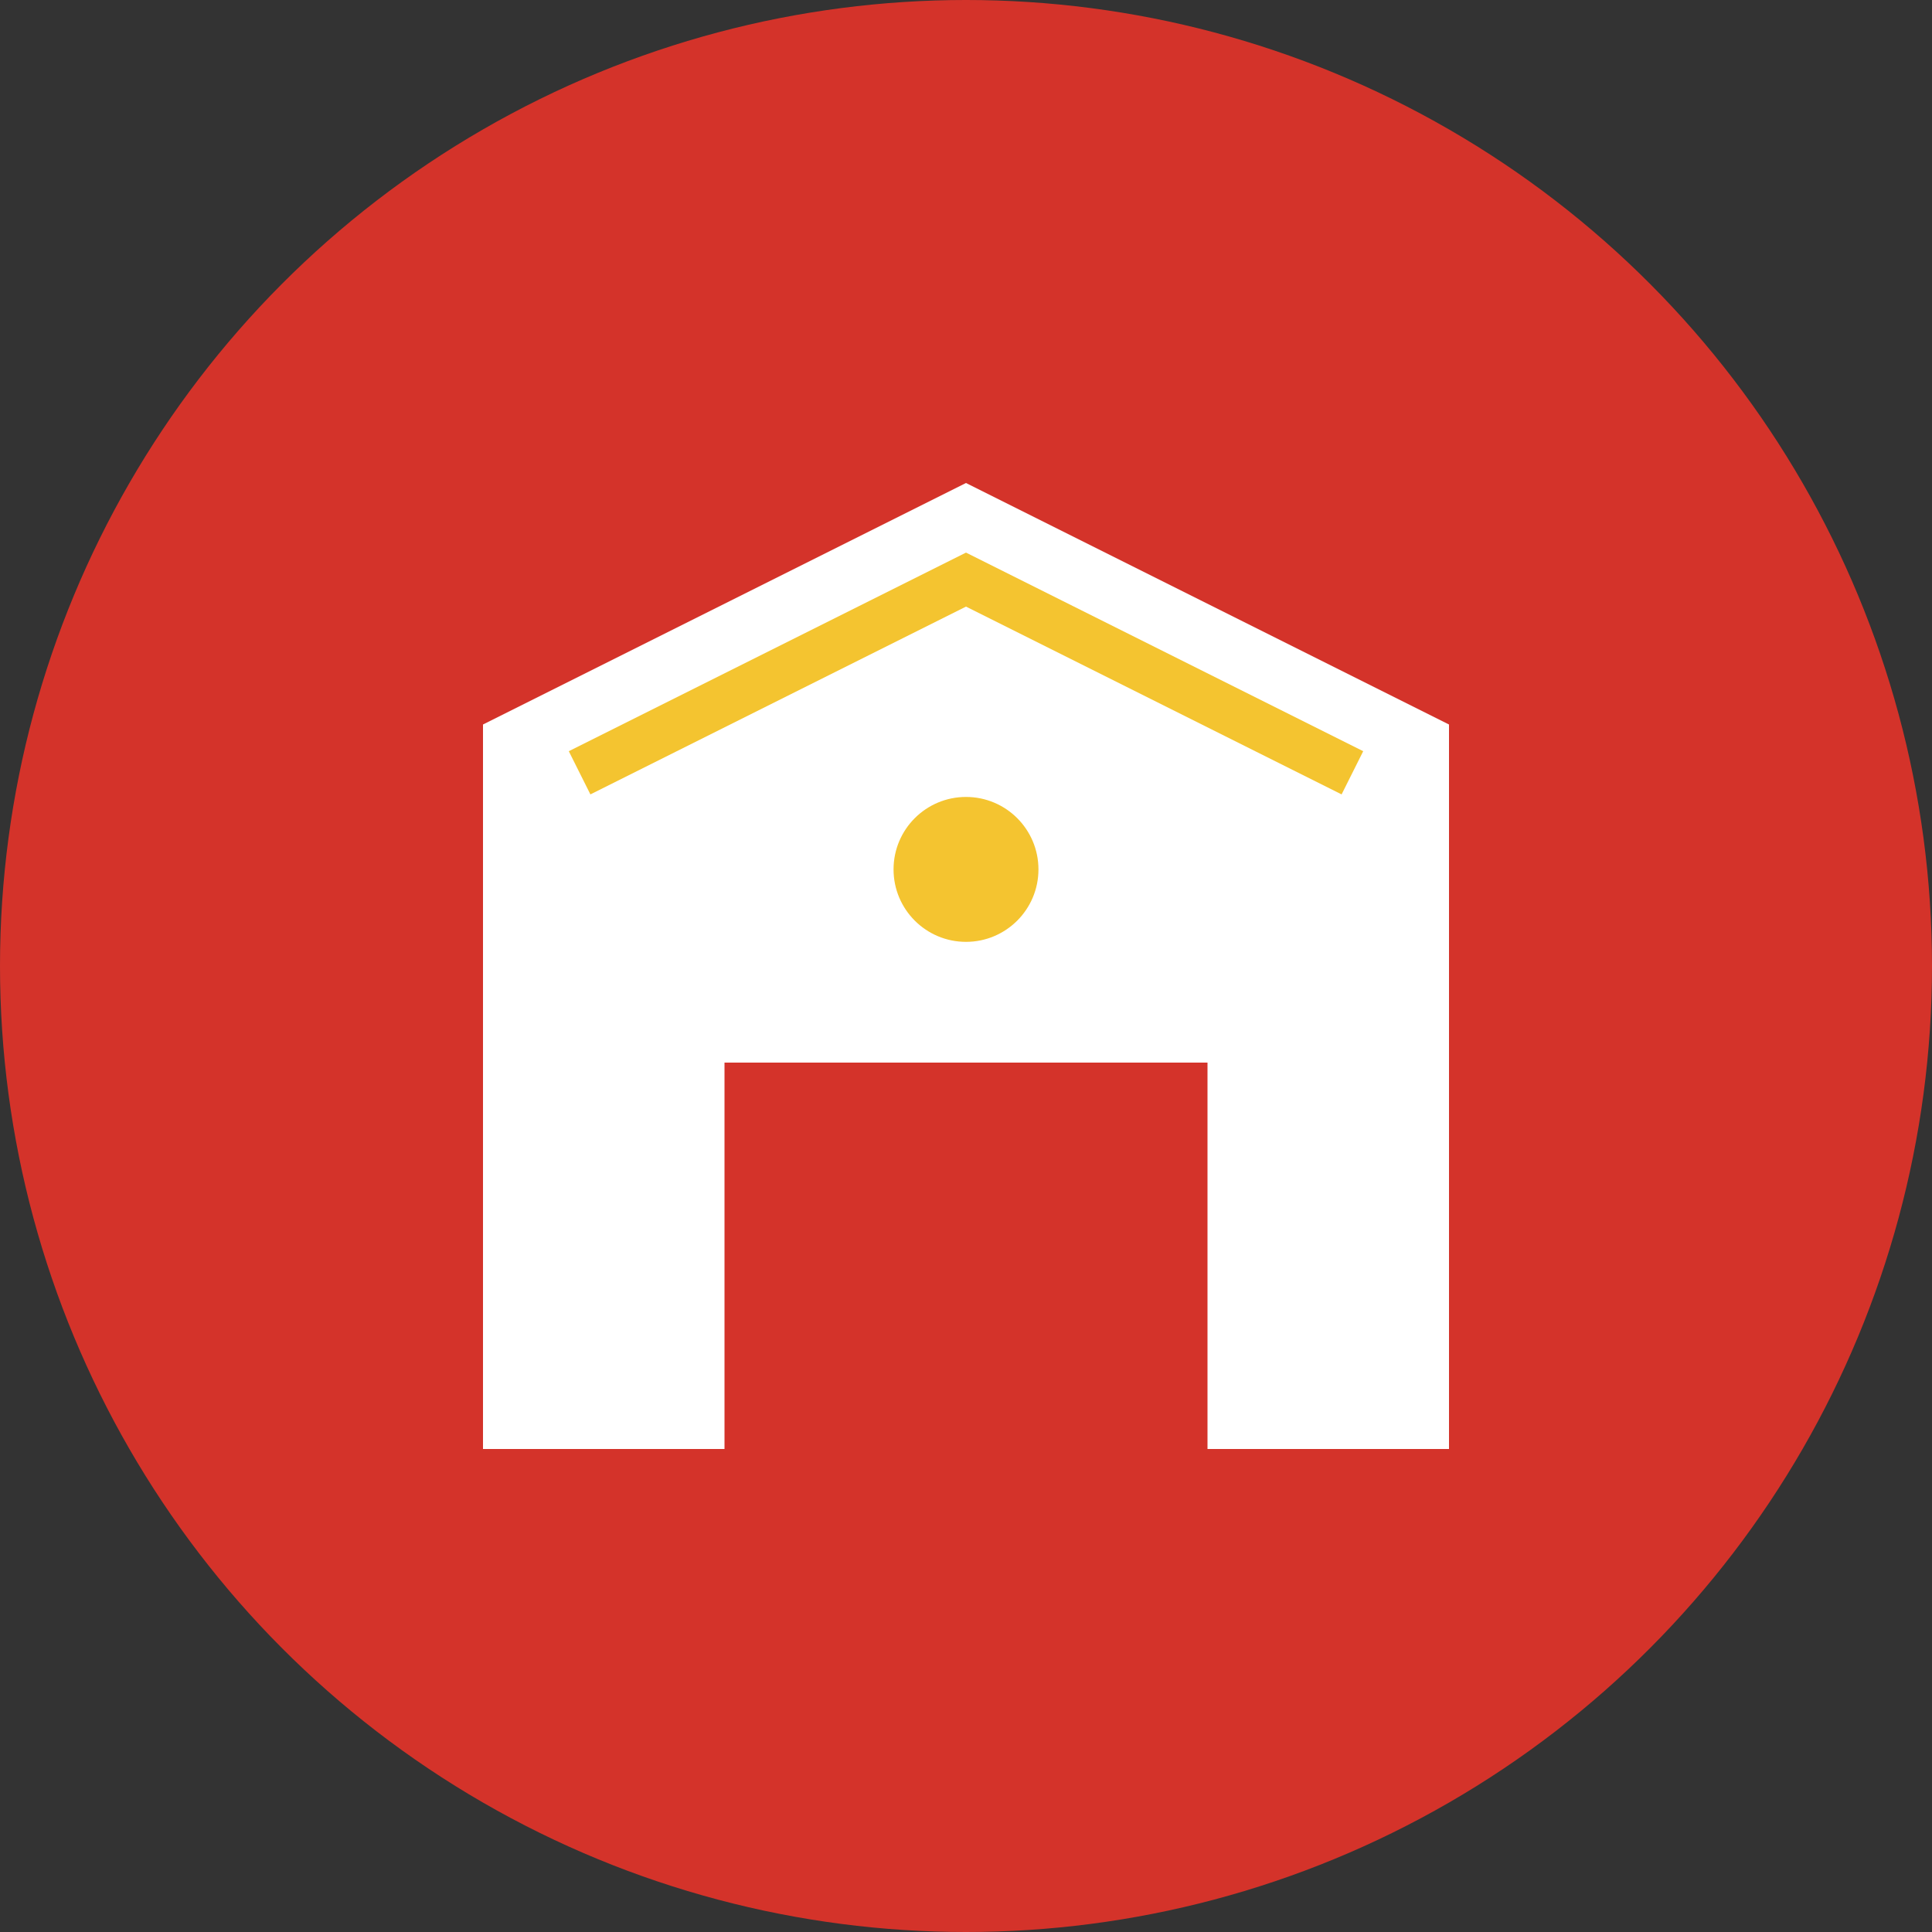 <svg width="40" height="40" viewBox="0 0 40 40" fill="none" xmlns="http://www.w3.org/2000/svg">
  <rect x="0" y="0" width="40" height="40" fill="#333333" stroke="none"/>
  <circle cx="20" cy="20" r="20" fill="#d4332a"/>
  <path d="M10 30V15L20 10L30 15V30H25V22H15V30H10Z" fill="white"/>
  <rect x="16" y="23" width="2" height="7" fill="#d4332a"/>
  <rect x="22" y="23" width="2" height="7" fill="#d4332a"/>
  <circle cx="20" cy="18" r="1.5" fill="#f4c430"/>
  <path d="M12 16L20 12L28 16" stroke="#f4c430" stroke-width="1" fill="none"/>
</svg>
